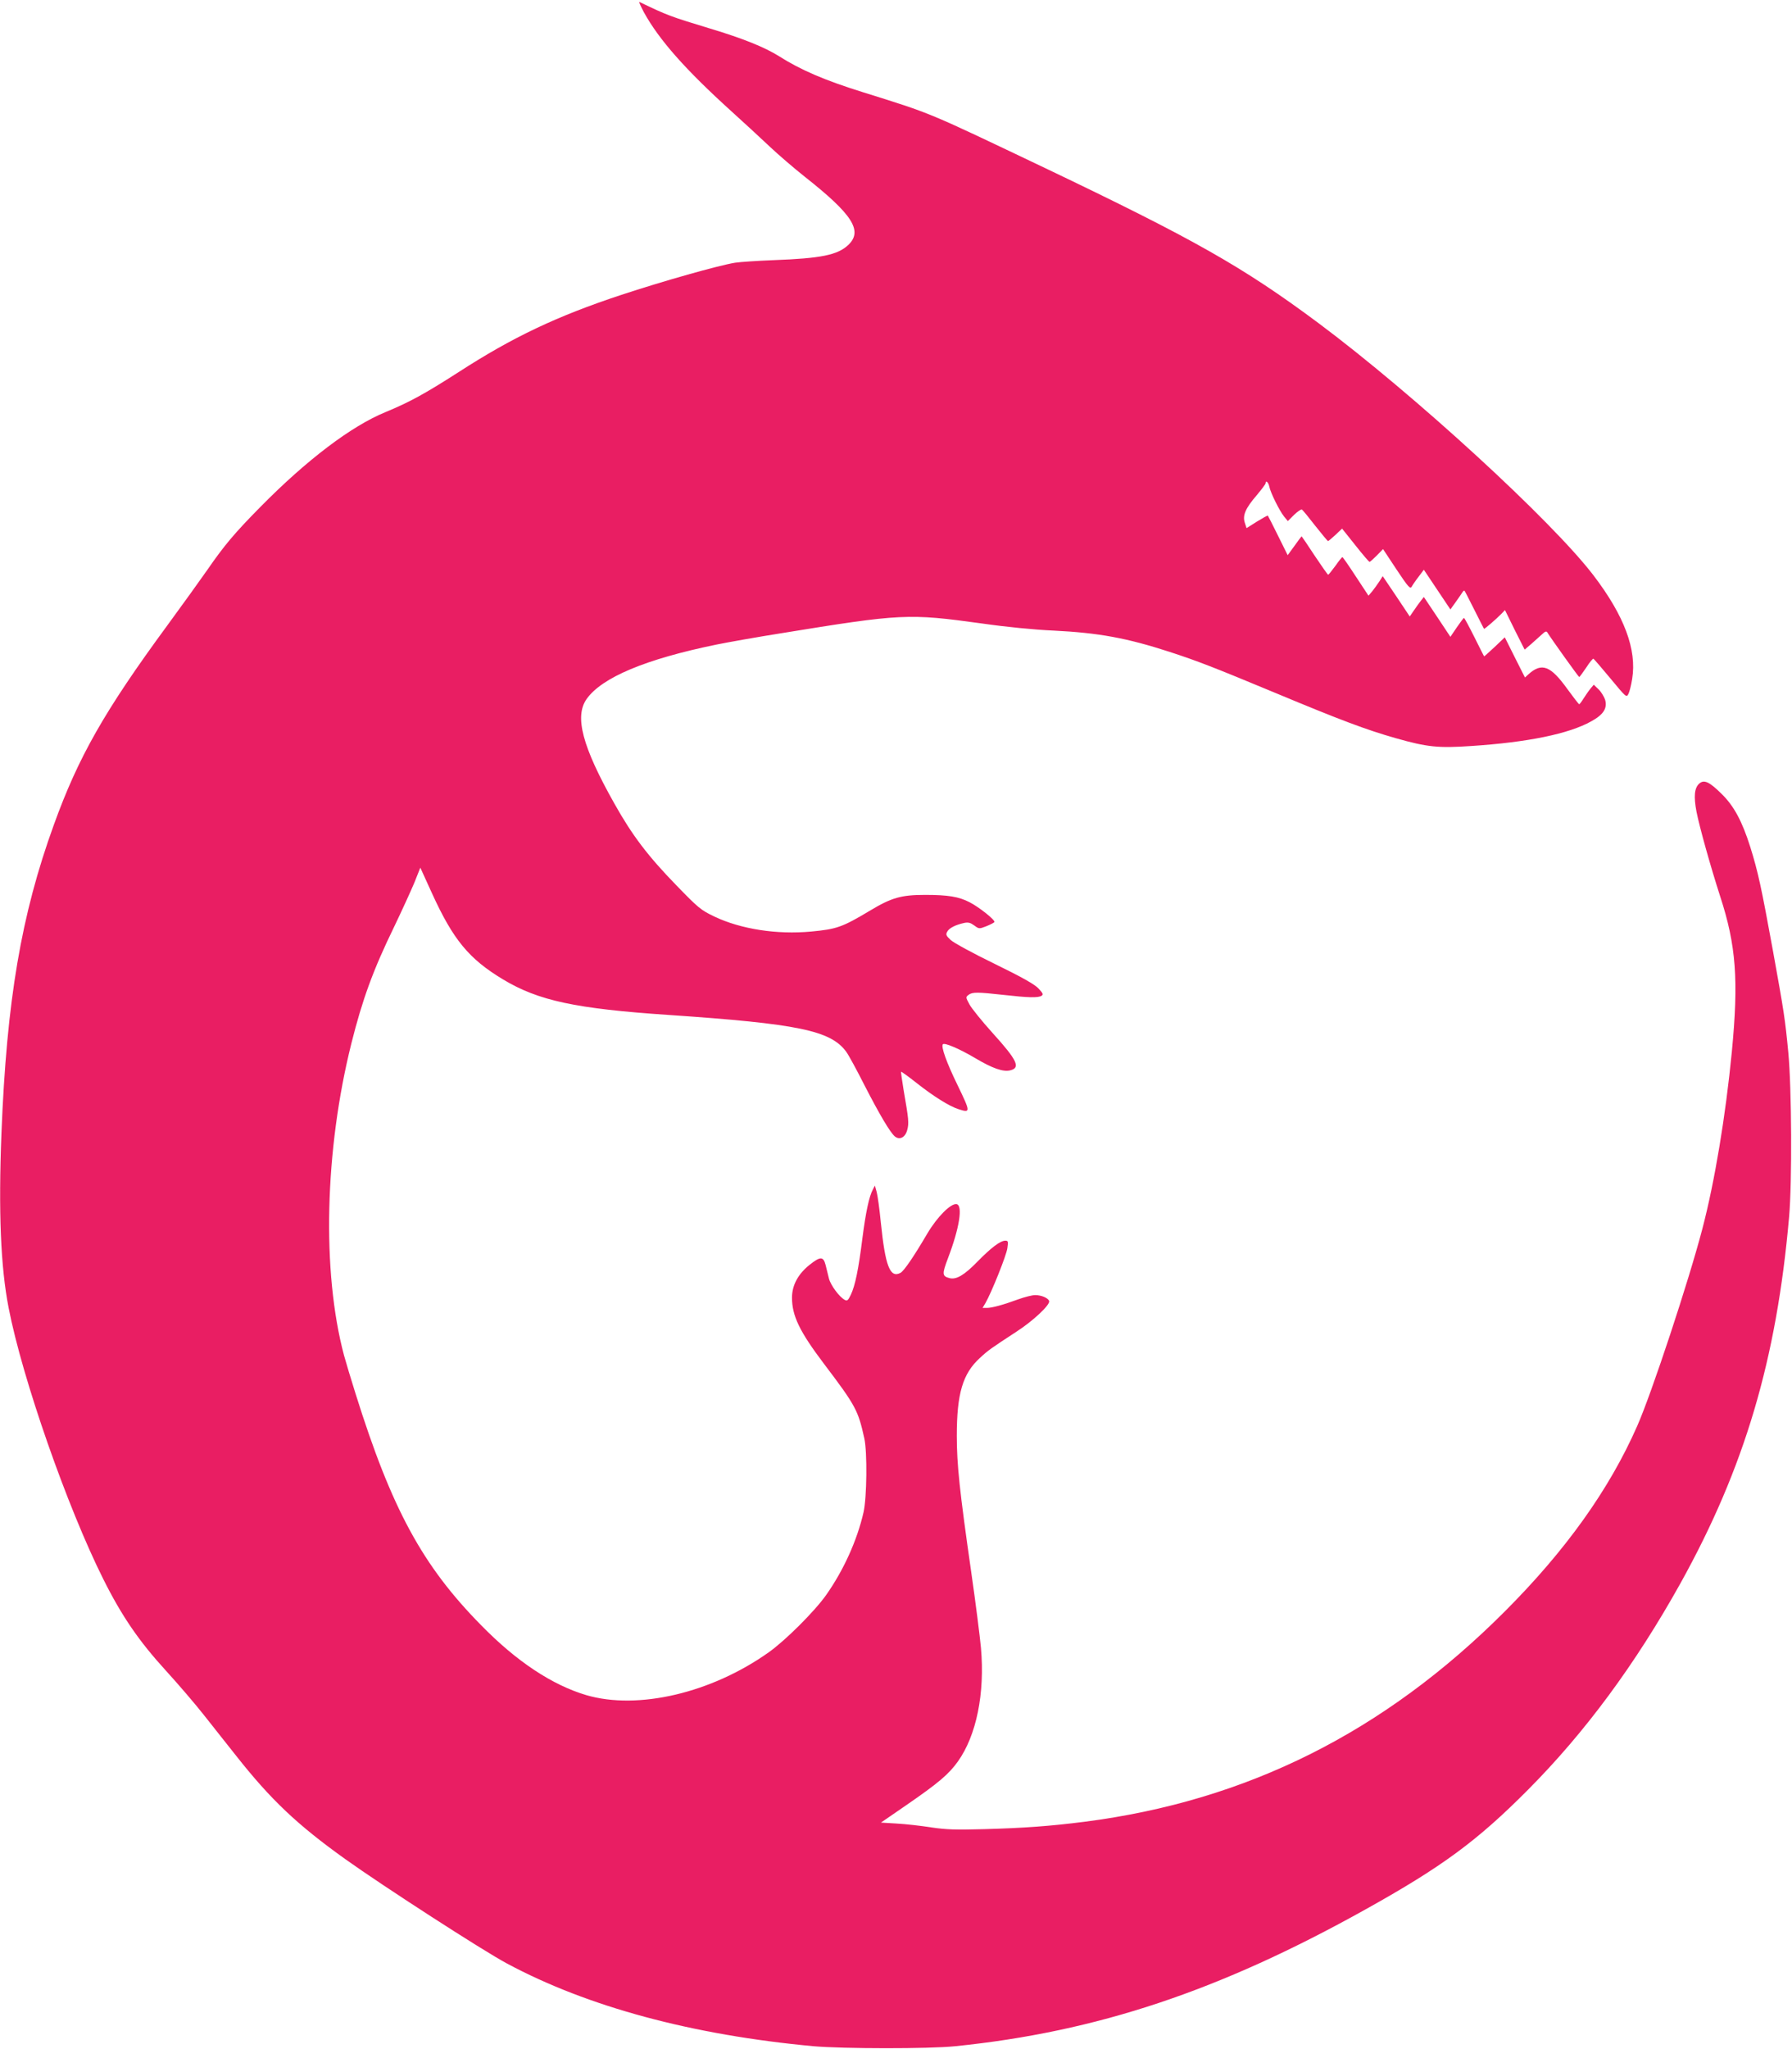 <?xml version="1.0" standalone="no"?>
<!DOCTYPE svg PUBLIC "-//W3C//DTD SVG 20010904//EN"
 "http://www.w3.org/TR/2001/REC-SVG-20010904/DTD/svg10.dtd">
<svg version="1.0" xmlns="http://www.w3.org/2000/svg"
 width="1120pt" height="1280pt" viewBox="0 0 1120 1280"
 preserveAspectRatio="xMidYMid meet">
<g transform="translate(0,1280) scale(0.1,-0.1)"
fill="#e91e63" stroke="none">
<path d="M4024 12724 c95 -173 261 -360 546 -618 80 -72 188 -172 241 -222 53
-50 152 -135 220 -189 298 -235 363 -337 271 -425 -67 -63 -170 -84 -467 -95
-99 -4 -207 -11 -240 -16 -105 -17 -451 -115 -715 -202 -399 -132 -676 -263
-1013 -481 -212 -136 -307 -188 -457 -250 -215 -88 -493 -299 -782 -592 -164
-166 -228 -243 -333 -395 -44 -63 -155 -217 -248 -344 -394 -536 -557 -823
-710 -1246 -205 -565 -295 -1096 -328 -1929 -19 -491 -5 -834 45 -1090 85
-439 366 -1244 592 -1695 116 -232 223 -387 390 -570 75 -82 185 -210 243
-284 58 -74 146 -184 194 -245 220 -279 384 -434 686 -650 234 -167 859 -571
1009 -651 505 -271 1159 -447 1917 -517 182 -16 722 -17 885 0 884 90 1651
345 2565 855 478 266 698 428 1015 747 357 359 671 784 953 1290 400 720 601
1397 679 2290 19 218 16 803 -5 1025 -20 209 -27 254 -95 630 -74 406 -94 498
-143 655 -51 161 -102 256 -180 332 -76 75 -109 90 -139 63 -30 -27 -35 -80
-17 -175 19 -97 88 -343 148 -529 100 -306 116 -523 73 -971 -39 -402 -107
-811 -184 -1105 -85 -326 -318 -1031 -408 -1234 -174 -395 -446 -776 -827
-1157 -753 -754 -1612 -1184 -2628 -1314 -212 -27 -376 -39 -626 -46 -180 -5
-235 -3 -331 11 -63 10 -160 21 -215 24 l-99 6 157 108 c202 139 267 194 324
274 116 163 169 425 144 709 -6 67 -33 281 -61 475 -73 509 -90 672 -90 850 0
264 37 389 145 487 53 49 65 57 230 165 102 66 210 167 202 190 -6 19 -48 37
-87 37 -19 0 -66 -12 -105 -26 -95 -35 -165 -54 -197 -54 l-27 0 19 32 c38 67
130 296 136 341 6 42 5 47 -13 47 -31 0 -90 -45 -175 -132 -80 -82 -131 -113
-173 -102 -47 12 -48 25 -10 125 71 186 94 329 54 337 -36 7 -122 -80 -183
-183 -85 -145 -146 -234 -168 -246 -65 -35 -95 41 -123 316 -8 83 -20 168 -26
190 l-11 39 -13 -25 c-23 -43 -44 -140 -65 -304 -24 -192 -45 -295 -72 -352
-17 -36 -23 -41 -38 -33 -34 18 -88 91 -99 133 -6 23 -15 61 -21 85 -14 54
-32 55 -99 2 -73 -58 -111 -128 -111 -206 0 -113 47 -211 199 -412 200 -264
214 -291 253 -467 19 -86 16 -370 -5 -462 -40 -175 -124 -361 -234 -517 -73
-103 -255 -284 -358 -357 -359 -255 -818 -362 -1140 -268 -213 63 -436 210
-657 436 -368 373 -560 727 -786 1448 -28 88 -60 196 -72 239 -139 522 -121
1280 46 1948 69 275 136 459 267 728 49 102 106 227 127 277 l37 93 72 -158
c133 -292 232 -412 445 -540 221 -133 455 -183 1036 -222 808 -55 1012 -97
1109 -230 16 -22 68 -118 116 -213 90 -175 158 -291 188 -316 30 -24 65 -6 77
40 12 43 9 69 -22 247 -10 63 -18 115 -16 117 2 2 46 -30 98 -71 104 -82 204
-145 262 -163 75 -24 74 -18 -6 148 -70 143 -106 244 -93 258 11 11 103 -28
201 -86 109 -65 176 -88 220 -77 66 16 44 63 -110 233 -67 74 -132 155 -145
179 -24 45 -24 45 -5 60 25 18 57 17 221 -1 150 -17 214 -19 235 -5 12 8 9 15
-20 46 -25 26 -101 69 -275 154 -132 64 -255 131 -273 148 -29 27 -32 34 -22
52 12 23 52 43 107 55 25 5 39 1 62 -16 30 -22 31 -22 75 -5 25 10 48 22 51
26 7 12 -96 94 -155 124 -67 35 -136 46 -278 46 -150 0 -211 -18 -344 -98
-174 -104 -208 -116 -368 -131 -215 -20 -440 15 -606 94 -85 41 -99 53 -236
194 -179 184 -277 313 -389 513 -200 355 -249 542 -173 651 95 135 369 250
814 341 69 14 249 46 400 70 757 123 795 125 1260 61 146 -21 326 -39 445 -44
281 -14 457 -46 725 -133 172 -56 273 -95 660 -256 410 -171 570 -231 753
-283 197 -56 266 -63 472 -49 353 23 611 76 750 154 77 42 102 82 87 135 -7
20 -25 50 -41 65 l-30 29 -20 -24 c-11 -13 -30 -41 -43 -61 -13 -21 -25 -37
-28 -37 -3 0 -36 43 -74 95 -105 146 -160 167 -243 92 l-22 -20 -63 125 -63
126 -63 -60 c-35 -32 -64 -59 -66 -59 -1 0 -28 54 -61 120 -33 66 -62 120 -65
120 -3 0 -23 -27 -45 -59 l-40 -59 -83 125 -83 124 -18 -23 c-10 -13 -30 -40
-44 -61 l-26 -38 -84 126 -85 126 -21 -33 c-12 -18 -32 -46 -44 -61 l-24 -28
-79 120 c-43 66 -81 121 -84 121 -3 0 -23 -25 -44 -55 -22 -30 -42 -55 -45
-55 -3 0 -41 54 -85 120 -43 66 -80 120 -81 120 -1 0 -21 -27 -44 -59 l-43
-59 -60 121 c-33 67 -62 124 -64 126 -2 2 -32 -15 -68 -37 l-65 -41 -11 34
c-15 45 4 90 75 172 30 36 55 69 55 74 0 22 18 6 23 -20 8 -40 63 -150 92
-187 l24 -29 39 39 c22 21 44 36 49 33 5 -3 42 -48 83 -101 41 -52 77 -95 80
-96 3 0 24 18 47 39 l41 39 83 -104 c45 -57 85 -104 89 -104 3 0 23 18 45 40
l39 40 84 -127 c73 -110 86 -124 95 -108 6 11 25 39 43 62 l33 44 83 -124 83
-124 33 46 c18 25 37 53 42 61 5 8 11 12 13 10 3 -3 30 -57 62 -120 32 -63 58
-116 60 -118 3 -3 77 61 110 95 l21 22 61 -124 62 -123 42 36 c24 21 54 48 67
60 19 18 27 21 33 11 26 -42 195 -278 199 -278 3 0 22 27 44 59 21 33 42 58
45 55 4 -2 52 -58 107 -124 96 -116 99 -119 111 -97 7 13 18 56 24 95 30 183
-49 394 -241 646 -261 342 -1121 1130 -1720 1577 -472 351 -778 524 -1710 969
-746 355 -696 335 -1140 474 -237 74 -386 138 -523 225 -88 55 -224 110 -427
171 -253 77 -265 81 -444 167 -5 3 8 -26 28 -64z"/>
</g>
</svg>
